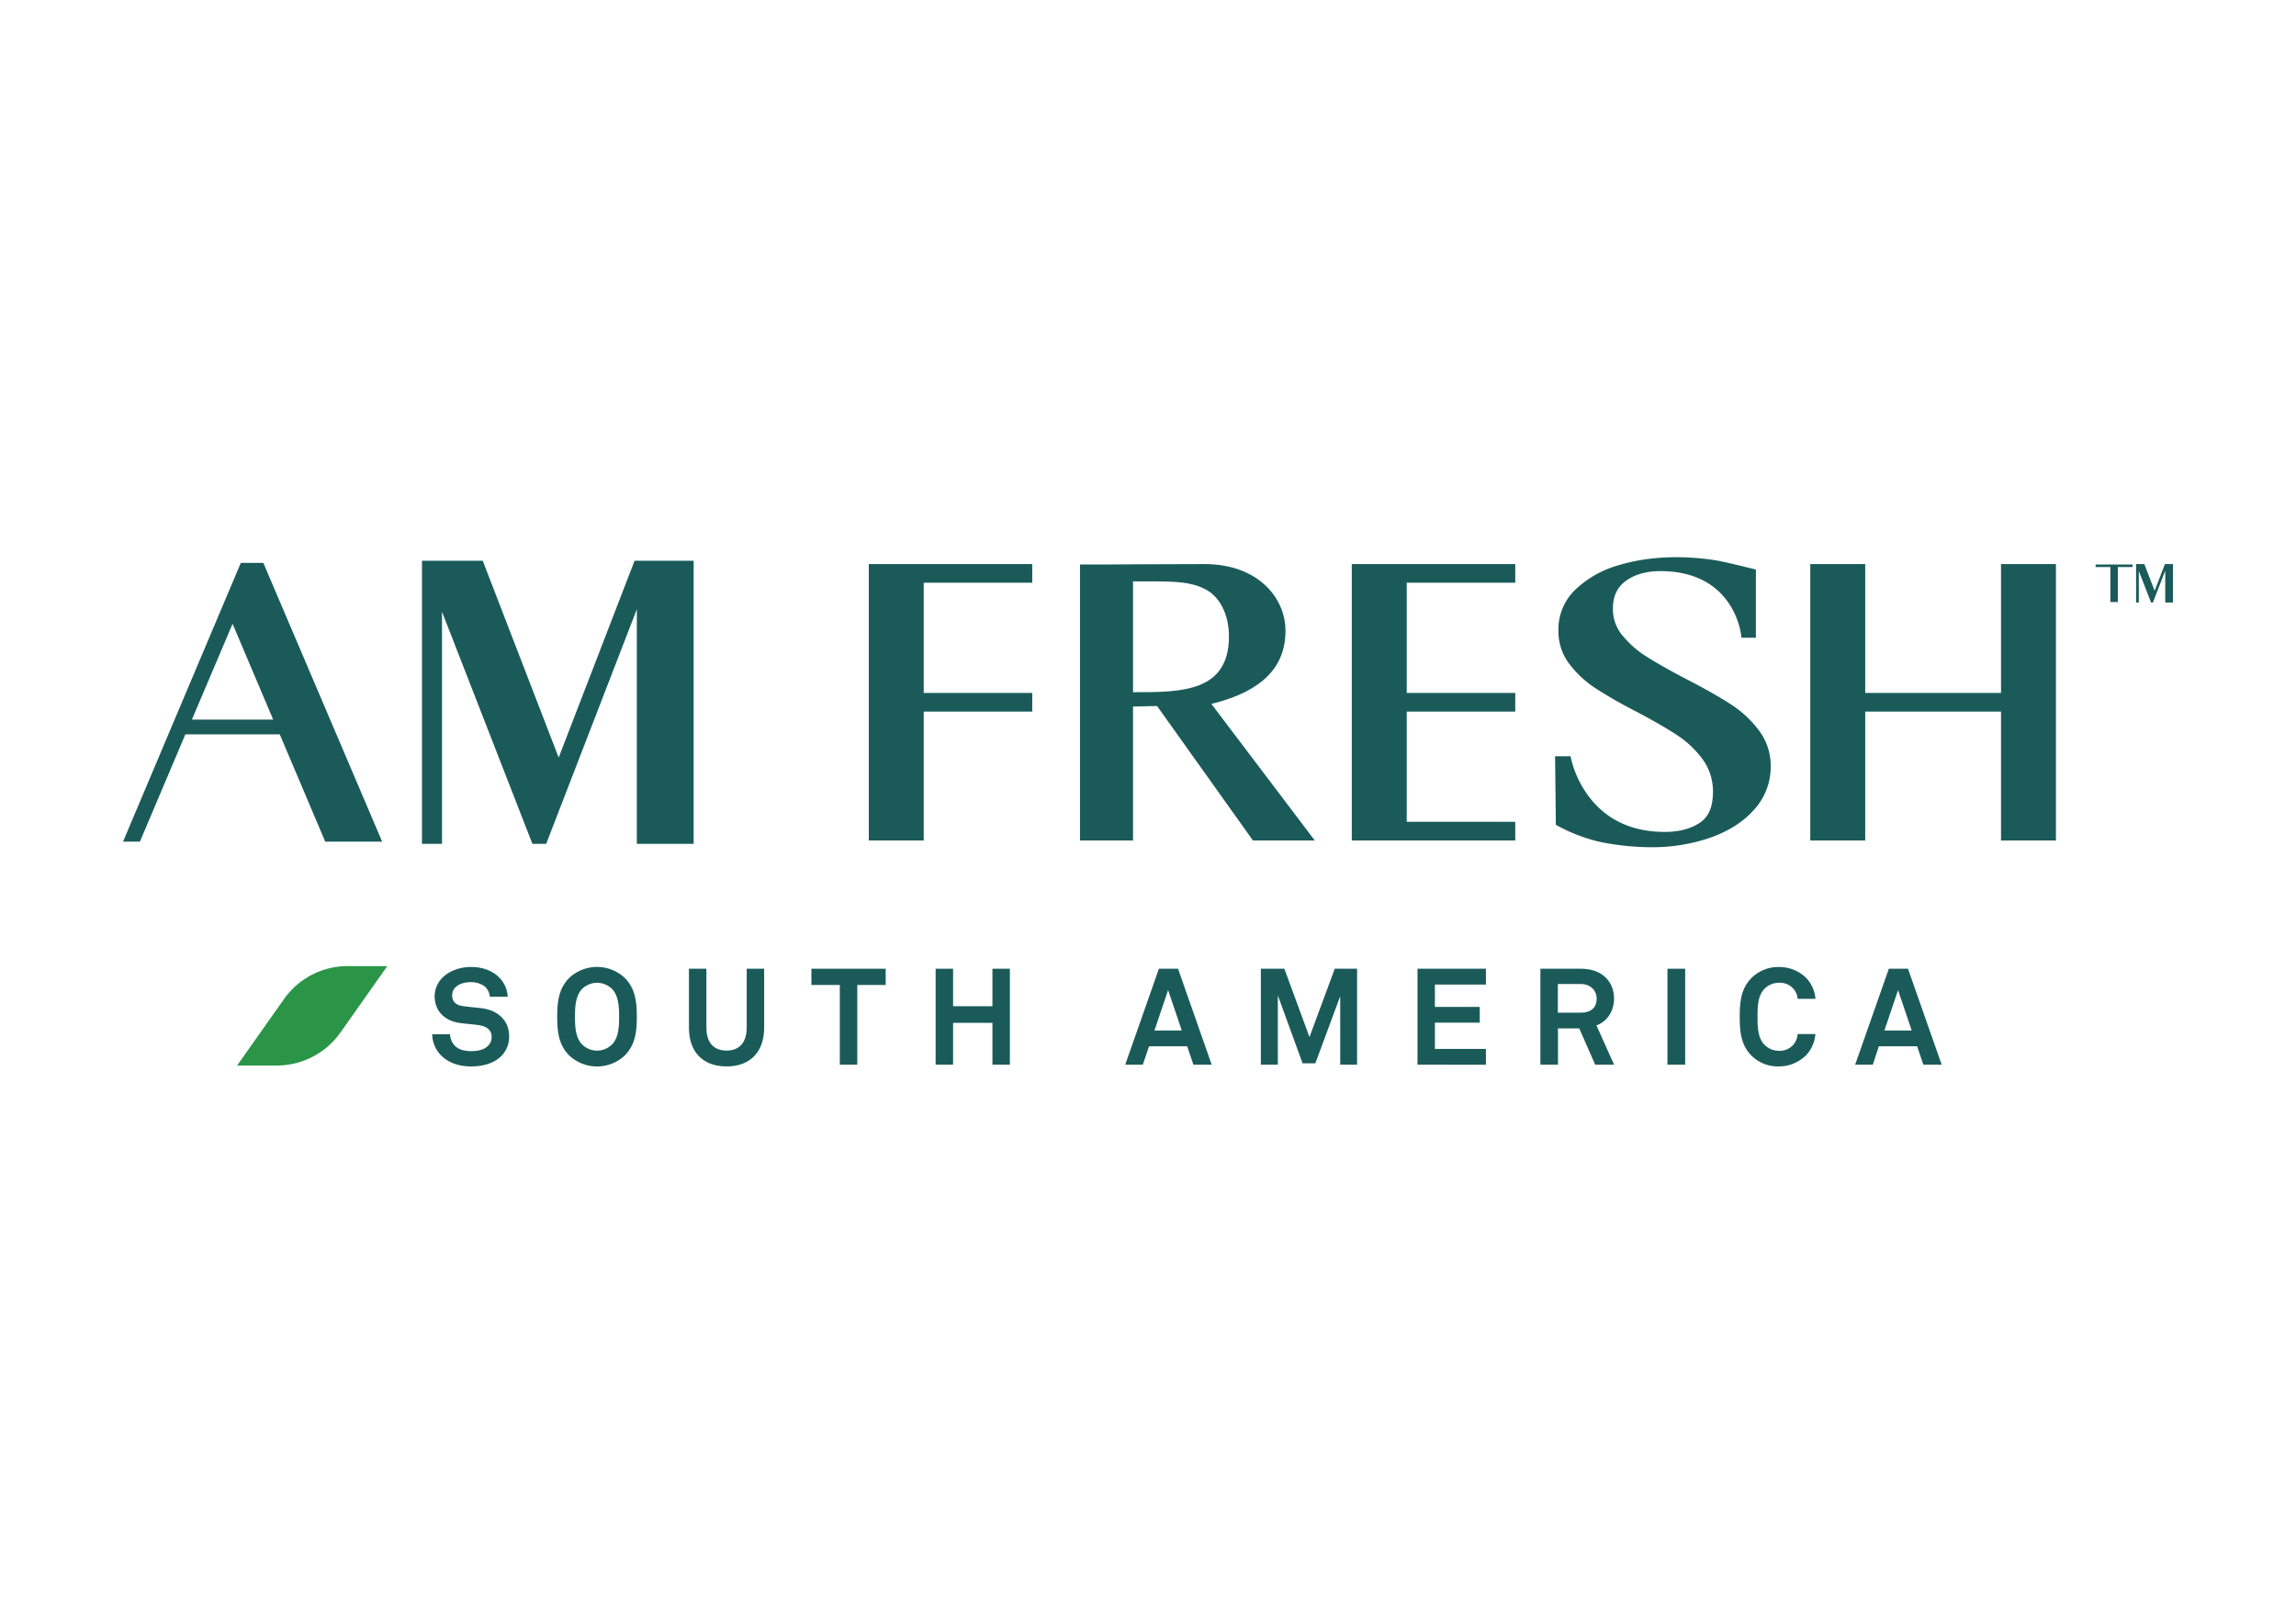 <?xml version="1.0" encoding="UTF-8"?> <svg xmlns="http://www.w3.org/2000/svg" id="Capa_1" data-name="Capa 1" viewBox="0 0 1080.08 763.69"><defs><style>.cls-1{fill:#1a5b5a;}.cls-2{fill:#2a9547;}</style></defs><title>AMFRESH_SouthAmerica</title><path class="cls-1" d="M235.78,496.74c-3.43,3.44-8.71,4.84-14.25,4.84-4.77,0-9.8-1.27-13.49-4.65a14.4,14.4,0,0,1-4.71-10.5h8.4a8,8,0,0,0,2.35,5.54c1.91,1.91,5,2.42,7.58,2.42,3.11,0,6.11-.64,7.82-2.42a5.59,5.59,0,0,0,1.79-4.33c0-3.31-2.55-4.83-5.35-5.34-3-.58-7-.7-10-1.21-6.24-1-11.46-5.09-11.46-12.6a12.47,12.47,0,0,1,3.95-8.91c3-2.93,8-4.78,13.24-4.78,4.83,0,9.54,1.53,12.6,4.4a13.69,13.69,0,0,1,4.58,9.61h-8.4a7.4,7.4,0,0,0-2-4.46c-1.47-1.53-4.46-2.42-6.88-2.42s-5.47.58-7.32,2.48a5.25,5.25,0,0,0-1.52,3.82c0,2.93,1.91,4.46,4.58,4.9,2.86.45,6.87.77,9.8,1.15,6.75,1,12.41,5.34,12.41,13.05A12.7,12.7,0,0,1,235.78,496.74Z"></path><path class="cls-1" d="M293.84,496.49a19.11,19.11,0,0,1-26,0c-4.9-4.9-5.72-10.88-5.72-18.27s.82-13.42,5.72-18.32a19.08,19.08,0,0,1,26,0c4.9,4.9,5.73,10.94,5.73,18.32S298.74,491.59,293.84,496.49ZM288,465.24a10,10,0,0,0-14.26,0c-3.12,3.25-3.25,8.85-3.25,13s.13,9.68,3.25,12.92a10,10,0,0,0,14.26,0c3.11-3.24,3.24-8.78,3.24-12.92S291.1,468.49,288,465.24Z"></path><path class="cls-1" d="M341.78,501.58c-11.65,0-17.69-7.38-17.69-18.14V455.63h8.21v27.68c0,6.43,2.92,10.82,9.48,10.82s9.48-4.39,9.48-10.82V455.63h8.21v27.81C359.47,494.2,353.42,501.58,341.78,501.58Z"></path><path class="cls-1" d="M403.28,463.27v37.48h-8.21V463.27H381.7v-7.64h34.94v7.64Z"></path><path class="cls-1" d="M466.86,500.75V481.09H448.35v19.66h-8.21V455.63h8.21v17.63h18.51V455.63h8.21v45.12Z"></path><path class="cls-1" d="M561.4,500.75l-2.93-8.65H540.53l-2.93,8.65h-8.27l15.84-45.12h9L570,500.75Zm-11.9-35.06-6.43,19h12.86Z"></path><path class="cls-1" d="M630.46,500.75v-32.2l-11.7,31.57h-6l-11.64-31.95v32.58h-8V455.63h11.07L616,487.77l11.9-32.14h10.5v45.12Z"></path><path class="cls-1" d="M666.82,500.75V455.63H699v7.45H675v10.5H696.1V481H675v12.35H699v7.44Z"></path><path class="cls-1" d="M750.4,500.75l-7.5-17.05h-10v17.05h-8.27V455.63h19c10.75,0,15.65,6.75,15.65,14,0,6.05-3.31,10.82-8.27,12.67l8.27,18.45Zm-6.74-37.93H732.84v13.49h10.95c4.64,0,7.31-2.41,7.31-6.68C751.1,466,748.3,462.82,743.66,462.82Z"></path><path class="cls-1" d="M784.4,500.75V455.63h8.34v45.12Z"></path><path class="cls-1" d="M849.71,496.23a18.13,18.13,0,0,1-12.92,5.35,17.67,17.67,0,0,1-12.79-5c-4.9-4.9-5.6-10.94-5.6-18.33s.7-13.42,5.6-18.32a17.73,17.73,0,0,1,12.79-5.1A18,18,0,0,1,849.71,460a16.42,16.42,0,0,1,4.33,9.8h-8.4a8.31,8.31,0,0,0-2-4.77,8.56,8.56,0,0,0-6.81-2.8,9.51,9.51,0,0,0-6.93,3c-3.12,3.25-3.12,8.85-3.12,13s0,9.74,3.12,13a9.51,9.51,0,0,0,6.93,3,8.58,8.58,0,0,0,6.81-2.87,8.88,8.88,0,0,0,2-5H854A16.56,16.56,0,0,1,849.71,496.23Z"></path><path class="cls-1" d="M904.77,500.75l-2.92-8.65h-18L881,500.75H872.7l15.85-45.12h9l15.85,45.12Zm-11.89-35.06-6.43,19H899.3Z"></path><polygon class="cls-1" points="262.81 356.31 227.34 264.38 227.1 263.73 198.51 263.73 198.51 396.88 207.92 396.88 207.92 287.72 250.45 396.88 256.94 396.88 299.58 286.56 299.58 396.88 326.31 396.88 326.31 263.73 298.52 263.73 262.81 356.31"></polygon><path class="cls-1" d="M113.28,264.74,57.88,395.87h7.93L87.2,345.39h44.4L153,395.87h26.78l-55.9-131.13Zm-23,73.71,19.13-45.06,19.1,45.06Z"></path><path class="cls-1" d="M570.72,330.87c22.86-5.83,34-17,34-34.21,0-15.59-13.09-31.36-38.11-31.36-19.73,0-44.37.19-44.56.19h-14V395.31H533v-63l11.31-.24L589.4,395.3l29.09,0-48.64-64.23ZM533,273.45h8.66c11,0,18.6.24,24.9,3.49,7.13,3.36,11.56,11.94,11.56,22.39,0,26.24-22.61,26.24-44.47,26.24H533Z"></path><polygon class="cls-1" points="408.7 395.31 434.54 395.31 434.54 334.69 485.59 334.69 485.59 325.92 434.54 325.92 434.54 274.08 485.59 274.08 485.59 265.3 408.7 265.3 408.7 395.31"></polygon><polygon class="cls-1" points="635.91 395.31 712.8 395.31 712.8 386.53 661.75 386.53 661.75 334.69 712.8 334.69 712.8 325.92 661.75 325.92 661.75 274.08 712.8 274.08 712.8 265.3 635.91 265.3 635.91 395.31"></polygon><path class="cls-1" d="M814,331.13c-5.05-3.28-11.79-7.1-20.62-11.67-7.68-4-14-7.59-18.68-10.54a46.48,46.48,0,0,1-11.43-10,19.15,19.15,0,0,1-4.53-12.63c0-5.8,2-10.09,6.13-13.1s9.64-4.57,16.23-4.57c34.5,0,37.91,29.18,38,30.42l.1.9H826l0-32.05-.76-.19c-.58-.15-14.3-3.62-18.85-4.28-15.53-2.29-30.91-1.74-44.58,2.31a48.67,48.67,0,0,0-20.56,11.44,25.87,25.87,0,0,0-8.15,19.29,25.38,25.38,0,0,0,5.1,15.75,49.4,49.4,0,0,0,11.91,11.21,212.49,212.49,0,0,0,19.22,11.06c8.23,4.33,14.86,8.15,19.68,11.34a47.11,47.11,0,0,1,12,11.39,25.37,25.37,0,0,1,4.79,15.37c0,6.91-2,11.62-6.21,14.42s-9.78,4.28-16.38,4.28c-15.71,0-27.92-5.82-36.28-17.31a48,48,0,0,1-7.94-17.45l-.15-.82h-7.3l.33,29.54v2.62l.41.3a81.13,81.13,0,0,0,19.91,7.72,122.06,122.06,0,0,0,24.33,2.6,83.2,83.2,0,0,0,28.73-4.73c8.55-3.14,15.38-7.63,20.3-13.37a29.83,29.83,0,0,0,7.43-19.82,27.71,27.71,0,0,0-5.6-17.1A51.6,51.6,0,0,0,814,331.13Z"></path><polygon class="cls-1" points="941.31 265.3 941.31 325.92 877.43 325.92 877.43 265.3 851.59 265.3 851.59 395.31 877.43 395.31 877.43 334.69 941.31 334.69 941.31 395.31 967.15 395.31 967.15 265.3 941.31 265.3"></polygon><polygon class="cls-1" points="1013.58 277.87 1008.77 265.39 1008.73 265.3 1004.85 265.3 1004.85 283.37 1006.13 283.37 1006.13 268.56 1011.9 283.37 1012.78 283.37 1018.57 268.4 1018.57 283.37 1022.2 283.37 1022.2 265.3 1018.43 265.3 1013.58 277.87"></polygon><polygon class="cls-1" points="1003.19 266.7 1003.19 265.51 996.26 265.51 992.75 265.51 985.82 265.51 985.82 266.7 992.75 266.7 992.75 283.16 996.26 283.16 996.26 274.93 996.26 274.93 996.26 273.74 996.26 273.74 996.26 266.7 1003.19 266.7"></polygon><path class="cls-2" d="M130.23,501.15H111.54L133.6,469.9a36.6,36.6,0,0,1,29.9-15.5h18.69l-22.06,31.26A36.62,36.62,0,0,1,130.23,501.15Z"></path></svg> 